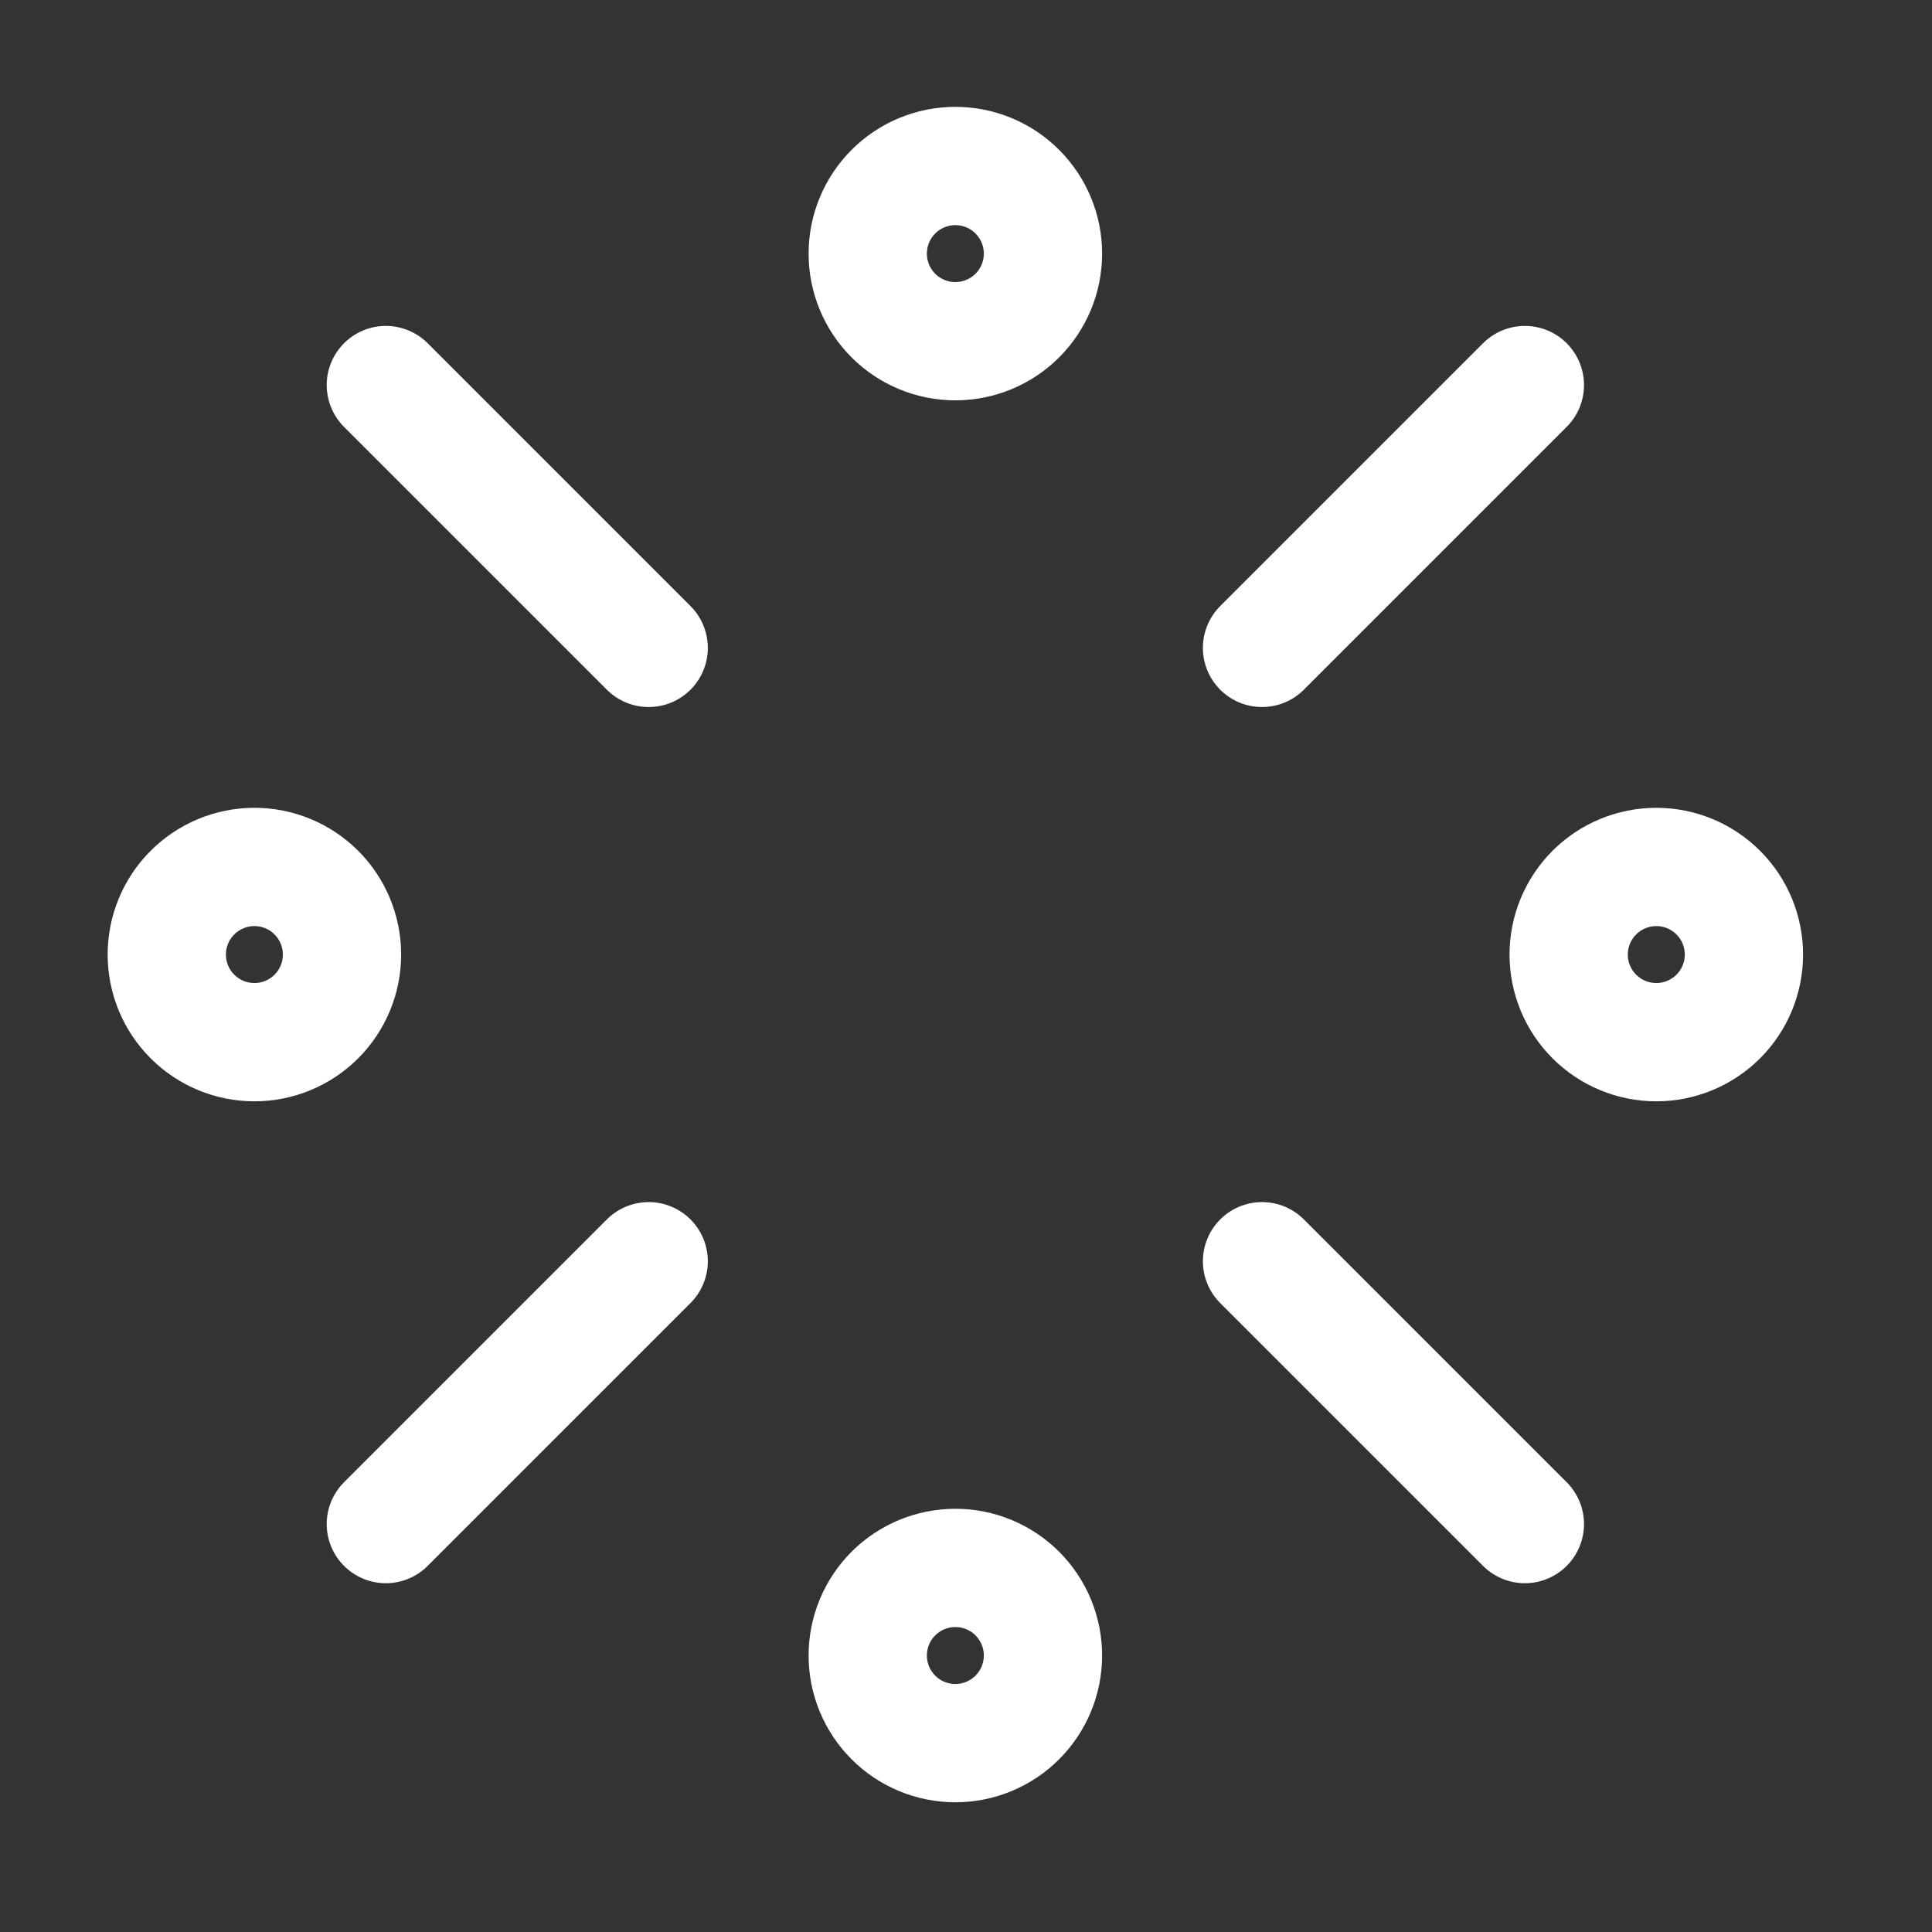 <svg width="49" height="49" viewBox="0 0 49 49" fill="none" xmlns="http://www.w3.org/2000/svg">
<rect x="0" y="0" width="49" height="49" fill="#333333" stroke="none"/>
<path d="M9.786 9.766L16.452 16.432M32.008 31.988L38.674 38.654M38.674 9.766L32.008 16.432M16.452 31.988L9.786 38.654M22.008 6.432C22.008 7.022 22.242 7.587 22.659 8.004C23.075 8.42 23.641 8.654 24.23 8.654C24.819 8.654 25.385 8.42 25.801 8.004C26.218 7.587 26.452 7.022 26.452 6.432C26.452 5.843 26.218 5.278 25.801 4.861C25.385 4.444 24.819 4.21 24.23 4.21C23.641 4.21 23.075 4.444 22.659 4.861C22.242 5.278 22.008 5.843 22.008 6.432ZM4.23 24.21C4.23 24.799 4.464 25.365 4.881 25.781C5.298 26.198 5.863 26.432 6.452 26.432C7.042 26.432 7.607 26.198 8.024 25.781C8.44 25.365 8.674 24.799 8.674 24.21C8.674 23.621 8.44 23.055 8.024 22.639C7.607 22.222 7.042 21.988 6.452 21.988C5.863 21.988 5.298 22.222 4.881 22.639C4.464 23.055 4.23 23.621 4.23 24.21ZM39.785 24.21C39.785 24.799 40.02 25.365 40.436 25.781C40.853 26.198 41.418 26.432 42.008 26.432C42.597 26.432 43.162 26.198 43.579 25.781C43.996 25.365 44.23 24.799 44.23 24.21C44.23 23.621 43.996 23.055 43.579 22.639C43.162 22.222 42.597 21.988 42.008 21.988C41.418 21.988 40.853 22.222 40.436 22.639C40.02 23.055 39.785 23.621 39.785 24.21ZM22.008 41.988C22.008 42.577 22.242 43.142 22.659 43.559C23.075 43.976 23.641 44.21 24.23 44.21C24.819 44.21 25.385 43.976 25.801 43.559C26.218 43.142 26.452 42.577 26.452 41.988C26.452 41.398 26.218 40.833 25.801 40.416C25.385 40 24.819 39.766 24.23 39.766C23.641 39.766 23.075 40 22.659 40.416C22.242 40.833 22.008 41.398 22.008 41.988Z" stroke="white" stroke-width="3" stroke-linecap="round" stroke-linejoin="round"/>
</svg>
